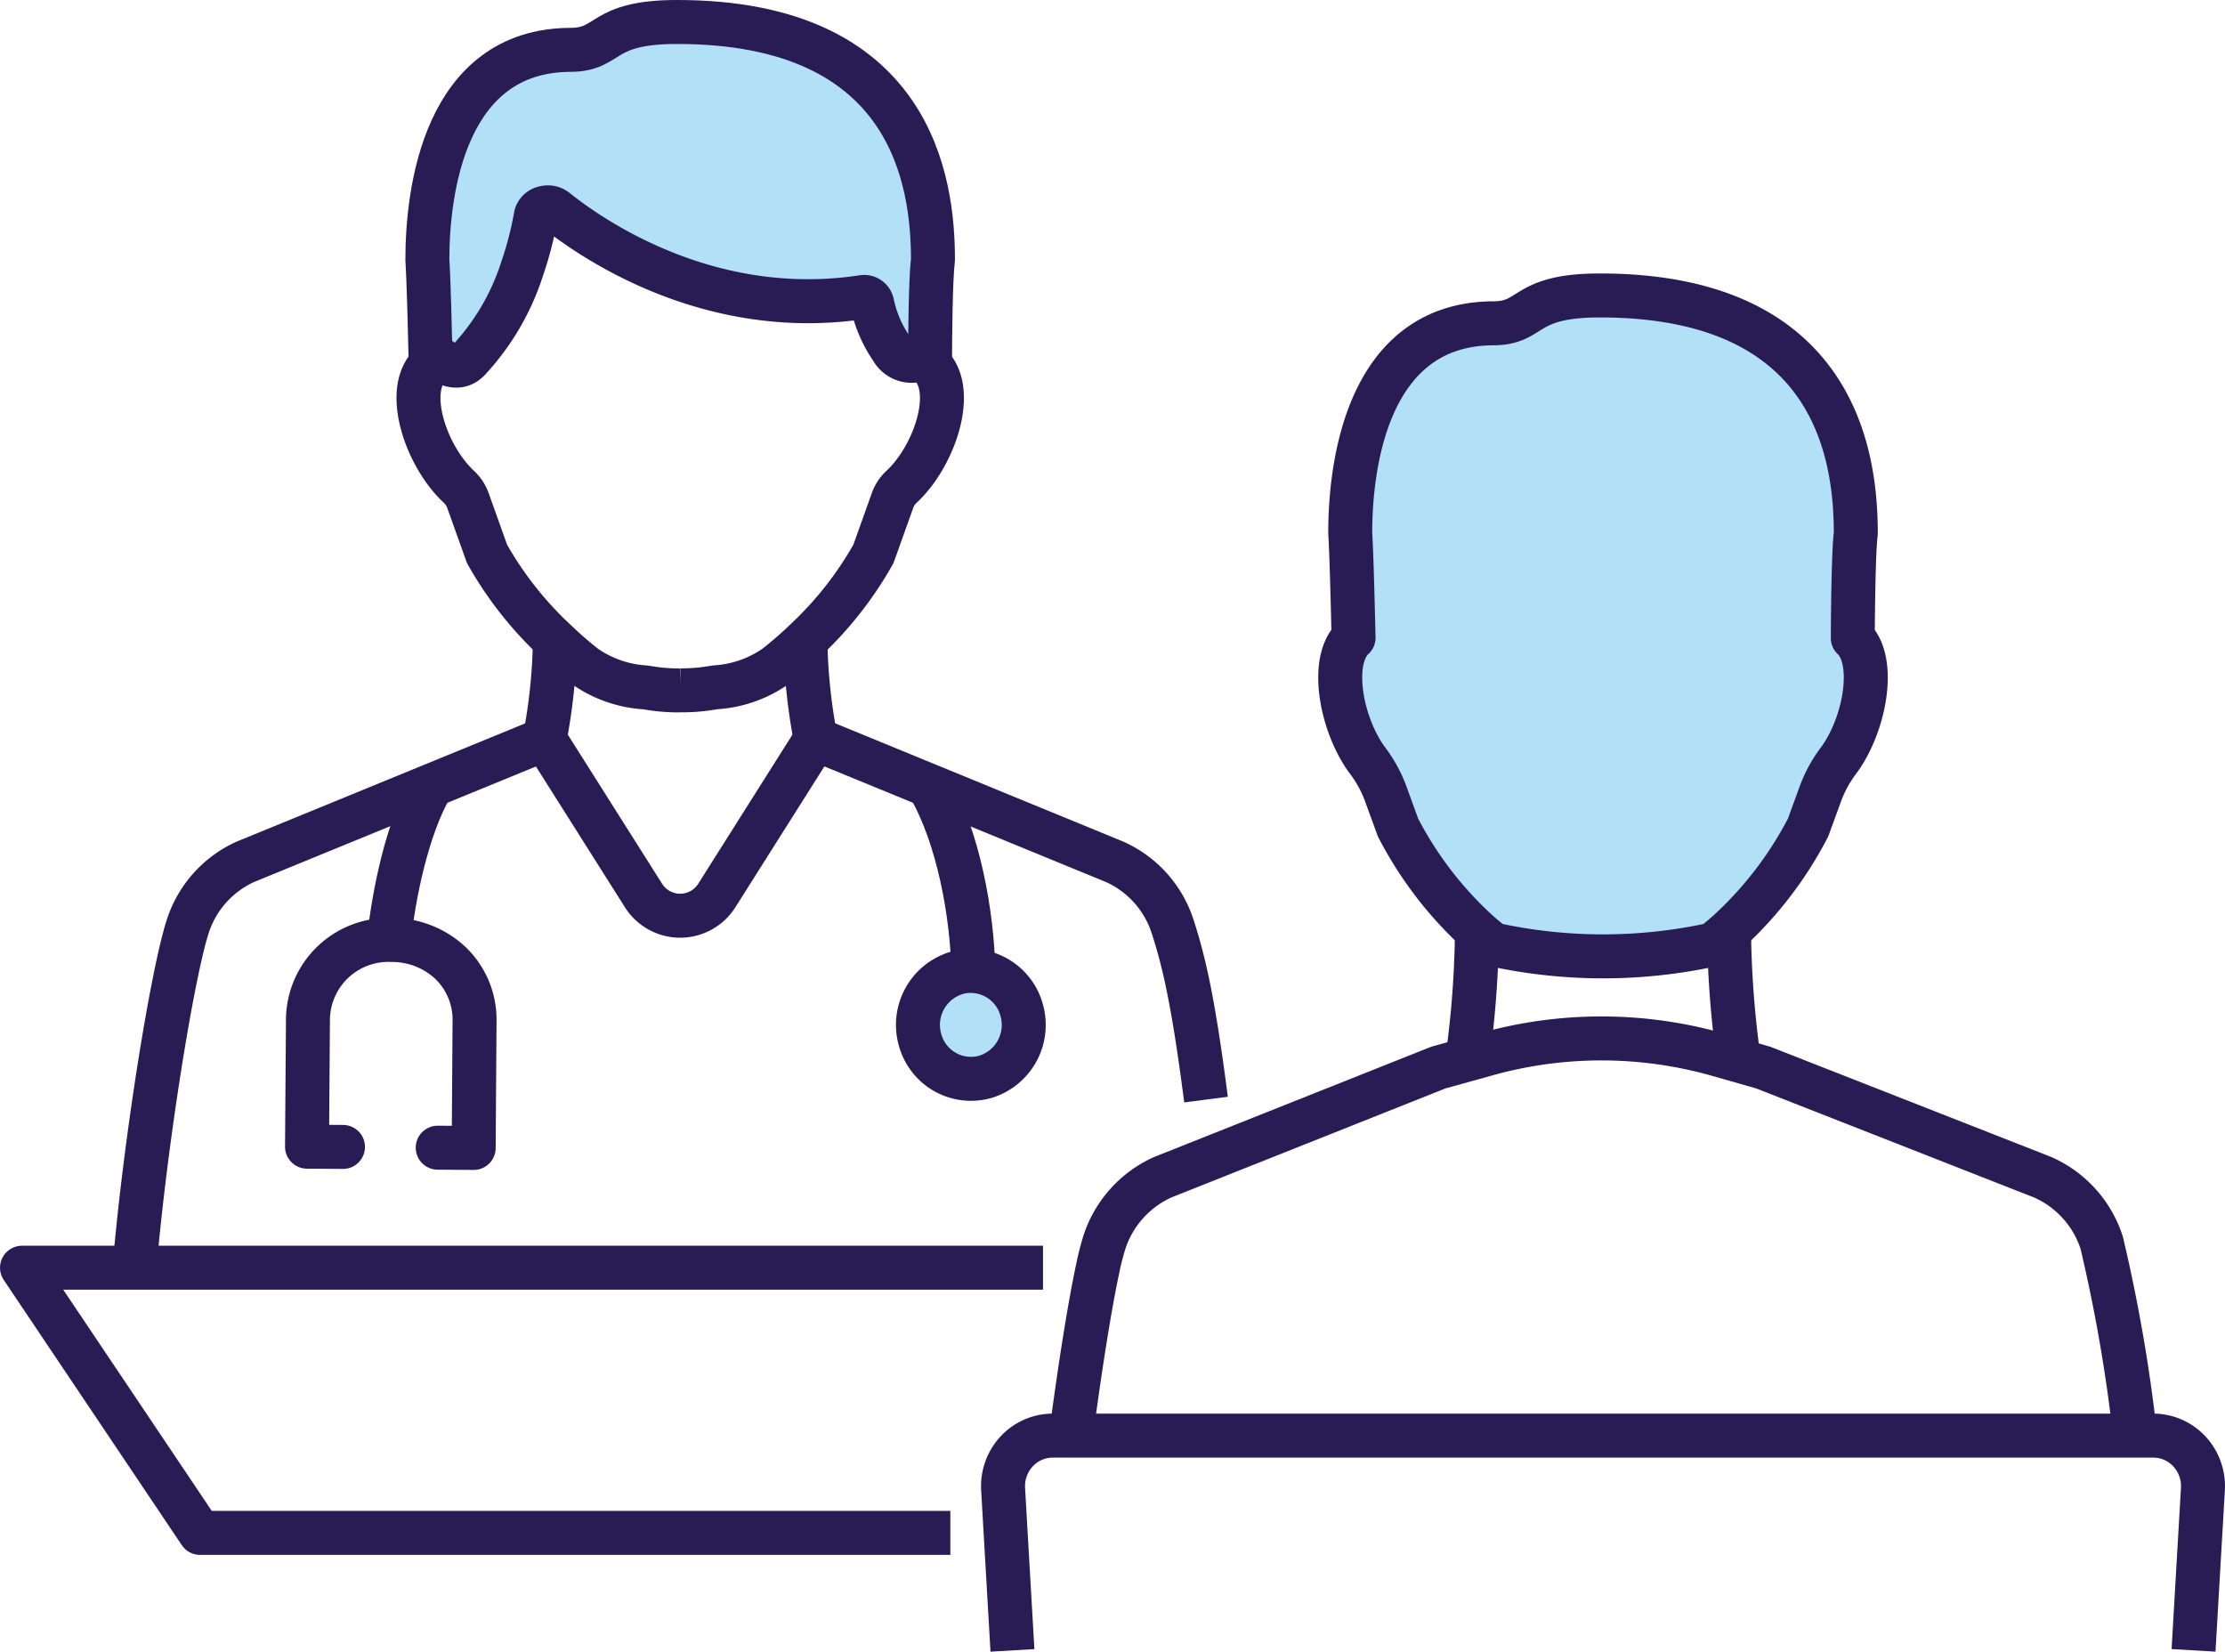 <svg xmlns="http://www.w3.org/2000/svg" width="151.798" height="112.672" viewBox="0 0 151.798 112.672"><g transform="translate(-2057.671 -832.703)"><g transform="translate(2086.827 834.203)"><g transform="translate(62.279 18.655)"><path d="M2476.168,936.82c1.648,1.56.809,5.985-1,8.39a8.786,8.786,0,0,0-1.212,2.232l-.839,2.3a25.568,25.568,0,0,1-5.393,7.059c-.347.314-.716.621-1.1.918a35,35,0,0,1-15,0c-.385-.3-.754-.608-1.106-.922a25.5,25.5,0,0,1-5.384-7.054l-.839-2.3a8.713,8.713,0,0,0-1.216-2.237c-1.818-2.417-2.66-6.86-.979-8.407v0c-.038-1.741-.136-5.762-.225-7.128-.009-4.714,1.182-14.3,9.77-14.324,2.732-.009,1.97-1.9,7.244-1.9,16.137-.009,17.476,11,17.476,16.224-.076.638-.127,1.952-.157,3.344S2476.172,935.871,2476.168,936.82Z" transform="translate(-2441.197 -913.446)" fill="#b1e0f7"/></g><g transform="translate(33.473 64.733)"><path d="M2322.609,1109.183a3.611,3.611,0,0,1,3.3,2.659,3.7,3.7,0,0,1-2.47,4.559,3.6,3.6,0,0,1-4.461-2.525,3.7,3.7,0,0,1,2.474-4.555A3.365,3.365,0,0,1,2322.609,1109.183Z" transform="translate(-2318.834 -1109.177)" fill="#b1e0f7"/></g><g transform="translate(0 0)"><path d="M2211.142,850.423c-.161,1.28-.2,5.257-.2,7.149l0,0a2.34,2.34,0,0,0-.6-.414,1.531,1.531,0,0,1-2-.659,8.462,8.462,0,0,1-1.339-3.1.558.558,0,0,0-.623-.448c-10.371,1.59-18.378-3.861-20.949-5.921a.873.873,0,0,0-.771-.168.758.758,0,0,0-.6.521,23.832,23.832,0,0,1-.923,3.59,16.539,16.539,0,0,1-3.644,6.257c-.881.948-2.021-.073-2.021-.073a2.338,2.338,0,0,0-.58.392c-.038-1.741-.136-5.761-.229-7.132,0-4.714,1.182-14.294,9.774-14.32,2.732-.009,1.97-1.9,7.244-1.9C2209.8,834.195,2211.142,845.2,2211.142,850.423Z" transform="translate(-2176.648 -834.203)" fill="#b1e0f7"/></g></g><g transform="translate(2059.171 834.203)"><g transform="translate(71.563 69.338)"><path d="M2363.157,1155.831c.61-4.607,1.284-8.895,1.839-11.45a17.868,17.868,0,0,1,.445-1.741,7.363,7.363,0,0,1,3.987-4.439l3.469-1.379,15.332-6.1,2.008-.556,1.3-.362a29.111,29.111,0,0,1,15.823.056l1.3.37,1.72.491,19.077,7.485a7.364,7.364,0,0,1,4.021,4.456,109.68,109.68,0,0,1,2.283,13.169" transform="translate(-2363.157 -1128.735)" fill="none" stroke="#291c55" stroke-linejoin="round" stroke-width="3"/></g><g transform="translate(0 84.98)"><path d="M2122.508,1213.269h-51.189l-12.147-18.09h69.657" transform="translate(-2059.171 -1195.179)" fill="none" stroke="#291c55" stroke-linejoin="round" stroke-width="3"/></g><g transform="translate(7.677 48.919)"><path d="M2091.78,1078.062c.754-8.812,2.605-20.137,3.635-23.292a7.284,7.284,0,0,1,3.936-4.4l20.411-8.364,6.736,10.653a2.956,2.956,0,0,0,5.016,0L2138.25,1042l20.386,8.369a7.286,7.286,0,0,1,3.969,4.421c.746,2.3,1.4,4.988,2.278,11.805" transform="translate(-2091.78 -1042.002)" fill="none" stroke="#291c55" stroke-linejoin="round" stroke-width="3"/></g><g transform="translate(61.883 52.143)"><path d="M2322.037,1055.694c2.008,3.473,2.944,8.718,3.021,12.6,0,.056,0,.108,0,.164" transform="translate(-2322.037 -1055.694)" fill="none" stroke="#291c55" stroke-linejoin="round" stroke-width="3"/></g><g transform="translate(61.129 64.733)"><path d="M2318.974,1113.876a3.6,3.6,0,0,0,4.461,2.525,3.7,3.7,0,0,0,2.47-4.559,3.611,3.611,0,0,0-3.3-2.659,3.365,3.365,0,0,0-1.161.138A3.7,3.7,0,0,0,2318.974,1113.876Z" transform="translate(-2318.834 -1109.177)" fill="none" stroke="#291c55" stroke-linejoin="round" stroke-width="3"/></g><g transform="translate(25.034 52.147)"><path d="M2165.509,1066.189c.326-3.1,1.25-7.649,2.889-10.476" transform="translate(-2165.509 -1055.713)" fill="none" stroke="#291c55" stroke-linejoin="round" stroke-width="3"/></g><g transform="translate(19.446 62.623)"><path d="M2150.69,1114.38l2.453.017.059-8.64a5.363,5.363,0,0,0-1.635-3.969,5.811,5.811,0,0,0-4.008-1.577,5.487,5.487,0,0,0-5.724,5.46l-.063,8.64,2.453.017" transform="translate(-2141.772 -1100.211)" fill="none" stroke="#291c55" stroke-linecap="round" stroke-linejoin="round" stroke-width="3"/></g><g transform="translate(27.656 0)"><path d="M2176.877,857.555c-.038-1.741-.136-5.761-.229-7.132,0-4.714,1.182-14.294,9.774-14.32,2.732-.009,1.97-1.9,7.244-1.9,16.137-.009,17.476,10.993,17.476,16.22-.161,1.28-.2,5.257-.2,7.149" transform="translate(-2176.648 -834.203)" fill="none" stroke="#291c55" stroke-linejoin="round" stroke-width="3"/></g><g transform="translate(27.044 12.637)"><path d="M2191.906,920.839a12.079,12.079,0,0,0,2.1-.159c.19-.026.313-.047.313-.047a8.01,8.01,0,0,0,4.1-1.431,26.234,26.234,0,0,0,2.038-1.771l0,0a24.528,24.528,0,0,0,4.635-5.9l1.3-3.637a2.323,2.323,0,0,1,.61-.931c2.254-2.086,3.787-6.589,1.945-8.334a2.344,2.344,0,0,0-.6-.414,1.531,1.531,0,0,1-2-.659,8.457,8.457,0,0,1-1.339-3.1.558.558,0,0,0-.623-.448c-10.371,1.59-18.378-3.861-20.949-5.921a.873.873,0,0,0-.771-.168.759.759,0,0,0-.6.521,23.836,23.836,0,0,1-.923,3.59,16.537,16.537,0,0,1-3.644,6.257c-.881.948-2.021-.073-2.021-.073a2.333,2.333,0,0,0-.581.392c-1.877,1.732-.339,6.262,1.923,8.356a2.367,2.367,0,0,1,.61.931l1.3,3.637a24.568,24.568,0,0,0,4.639,5.9,26.338,26.338,0,0,0,2.038,1.776,8.009,8.009,0,0,0,4.093,1.431s.127.021.318.047a12.07,12.07,0,0,0,2.1.159" transform="translate(-2174.047 -887.884)" fill="none" stroke="#291c55" stroke-linejoin="round" stroke-width="3"/></g><g transform="translate(53.448 42.175)"><path d="M2286.207,1013.355v.008a38.409,38.409,0,0,0,.7,6.731" transform="translate(-2286.207 -1013.355)" fill="none" stroke="#291c55" stroke-linejoin="round" stroke-width="3"/></g><g transform="translate(35.659 42.175)"><path d="M2211.341,1013.355v0a38.418,38.418,0,0,1-.7,6.736" transform="translate(-2210.642 -1013.355)" fill="none" stroke="#291c55" stroke-linejoin="round" stroke-width="3"/></g><g transform="translate(89.935 18.655)"><path d="M2467.724,956.8a25.568,25.568,0,0,0,5.393-7.059l.839-2.3a8.786,8.786,0,0,1,1.212-2.232c1.809-2.4,2.648-6.83,1-8.39,0-.948.017-2.418.046-3.805s.08-2.706.157-3.344c0-5.227-1.339-16.233-17.476-16.224-5.275,0-4.512,1.892-7.244,1.9-8.588.026-9.778,9.61-9.77,14.324.089,1.366.187,5.387.225,7.128v0c-1.682,1.547-.839,5.99.979,8.407a8.713,8.713,0,0,1,1.216,2.237l.839,2.3a25.5,25.5,0,0,0,5.384,7.054c.352.315.72.625,1.106.922a35,35,0,0,0,15,0C2467.008,957.422,2467.377,957.116,2467.724,956.8Z" transform="translate(-2441.197 -913.446)" fill="none" stroke="#291c55" stroke-linejoin="round" stroke-width="3"/></g><g transform="translate(116.462 62.011)"><path d="M2553.878,1097.613a67.413,67.413,0,0,0,.648,8.666" transform="translate(-2553.878 -1097.613)" fill="none" stroke="#291c55" stroke-linejoin="round" stroke-width="3"/></g><g transform="translate(98.618 62.007)"><path d="M2478.079,1106.264a66.841,66.841,0,0,0,.644-8.67" transform="translate(-2478.079 -1097.594)" fill="none" stroke="#291c55" stroke-linejoin="round" stroke-width="3"/></g><g transform="translate(66.931 96.434)"><path d="M2344.123,1258.485l-.466-8.037-.17-2.965a3.486,3.486,0,0,1,.919-2.568,3.361,3.361,0,0,1,2.466-1.082h75.084a3.367,3.367,0,0,1,2.466,1.082,3.486,3.486,0,0,1,.919,2.568l-.64,11" transform="translate(-2343.481 -1243.834)" fill="none" stroke="#291c55" stroke-linejoin="round" stroke-width="3"/></g></g></g></svg>
